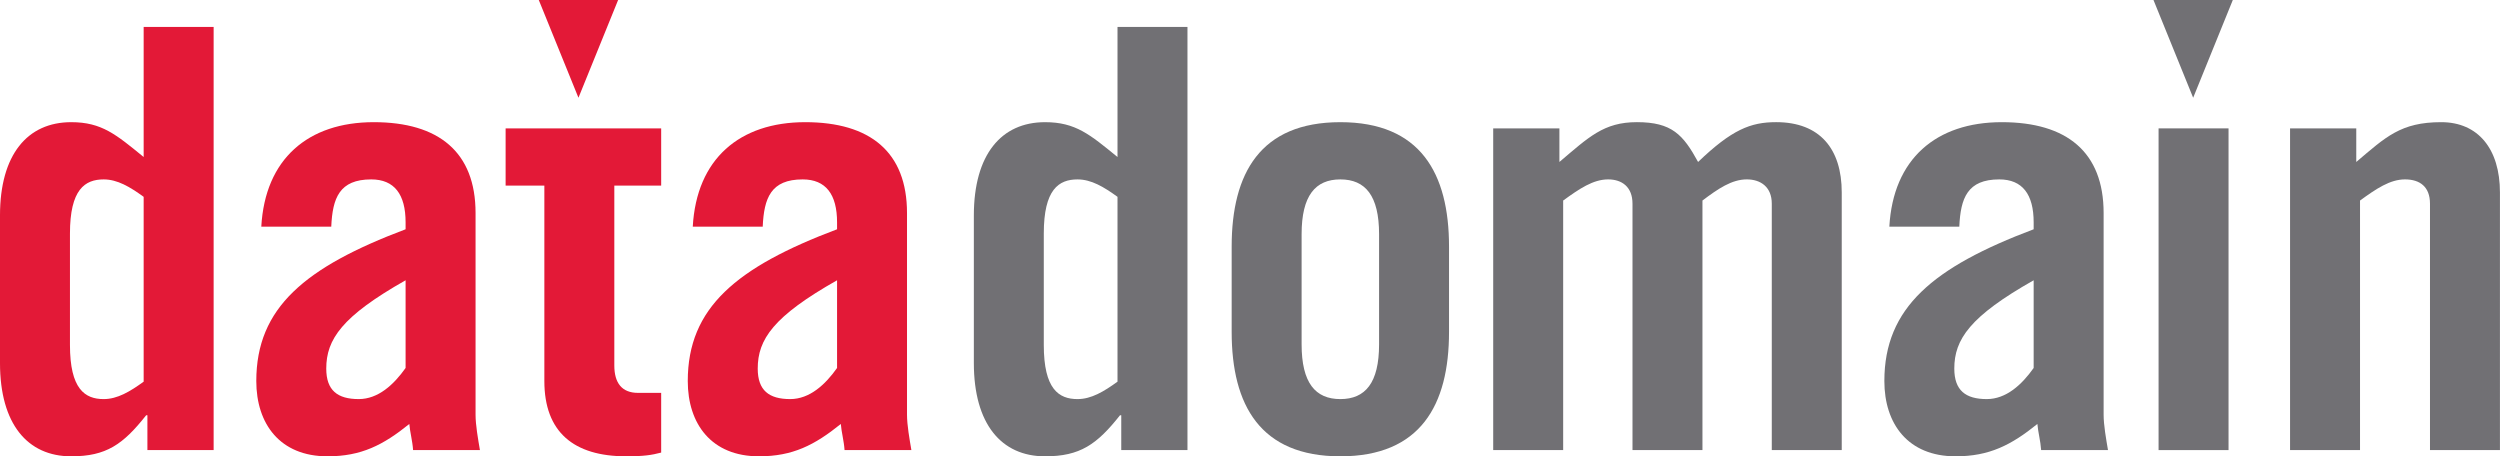 <svg width="641" height="117" viewBox="0 0 641 117" fill="none" xmlns="http://www.w3.org/2000/svg">
<g clip-path="url(#clip0_35_19)">
<path d="M66.997 58.118C67.959 40.736 79.009 31.325 95.827 31.325C112.482 31.325 121.933 38.982 121.933 54.614V106.316C121.933 109.024 122.569 112.533 123.053 115.403H105.914C105.756 113.014 105.114 110.779 104.952 108.705C98.225 114.13 92.624 117 83.973 117C71.803 117 65.714 108.705 65.714 97.701C65.714 78.88 78.209 68.51 103.994 58.786V57.004C103.994 49.828 101.112 46 95.185 46C87.018 46 85.256 50.782 84.936 58.12L66.997 58.118ZM103.994 71.862C87.66 81.111 83.653 87.017 83.653 94.508C83.653 100.095 86.534 102.326 91.982 102.326C96.947 102.326 100.949 98.655 103.994 94.35L103.994 71.862Z" fill="#E31937"/>
<path d="M169.524 32.916V47.591H157.512V93.71C157.512 98.177 159.432 100.733 163.597 100.733H169.524V116.041C167.12 116.68 165.038 116.999 160.557 116.999C147.099 116.999 139.573 110.778 139.573 97.701V47.592H129.64V32.917L169.524 32.916Z" fill="#E31937"/>
<path d="M177.626 58.118C178.584 40.736 189.637 31.325 206.456 31.325C223.111 31.325 232.557 38.982 232.557 54.614V106.316C232.557 109.024 233.198 112.533 233.677 115.403H216.543C216.385 113.014 215.743 110.779 215.585 108.705C208.854 114.13 203.248 117 194.602 117C182.428 117 176.343 108.705 176.343 97.701C176.343 78.88 188.833 68.51 214.623 58.786V57.004C214.623 49.828 211.741 46 205.809 46C197.642 46 195.885 50.782 195.56 58.12L177.626 58.118ZM214.623 71.862C198.284 81.111 194.281 87.017 194.281 94.508C194.281 100.095 197.163 102.326 202.607 102.326C207.576 102.326 211.578 98.655 214.623 94.35V71.862Z" fill="#E31937"/>
<path d="M315.8 63.225C315.8 44.403 323.168 31.326 343.668 31.326C364.163 31.326 371.531 44.403 371.531 63.225V85.102C371.531 103.924 364.163 117.001 343.668 117.001C323.168 117.001 315.8 103.924 315.8 85.102V63.225ZM353.596 60.036C353.596 50.148 350.068 46 343.667 46C337.261 46 333.733 50.148 333.733 60.036V88.292C333.733 98.179 337.261 102.327 343.667 102.327C350.068 102.327 353.596 98.179 353.596 88.292V60.036Z" fill="#717074"/>
<path d="M418.571 115.403V52.219C418.571 47.91 415.852 45.998 412.328 45.998C408.484 45.998 404.96 48.391 400.795 51.419V115.401H382.857V32.914H399.833V41.528C407.363 35.15 411.203 31.321 419.696 31.321C428.663 31.321 431.549 34.511 435.389 41.528C444.039 33.238 448.842 31.321 455.405 31.321C466.622 31.321 472.223 38.177 472.223 49.342V115.401H454.285V52.217C454.285 47.907 451.403 45.996 447.879 45.996C444.04 45.996 440.512 48.389 436.509 51.416V115.398L418.571 115.403Z" fill="#717074"/>
<path d="M484.428 58.118C485.39 40.736 496.44 31.325 513.258 31.325C529.918 31.325 539.368 38.982 539.368 54.614V106.316C539.368 109.024 540.005 112.533 540.488 115.403H523.349C523.187 113.014 522.55 110.779 522.387 108.705C515.661 114.13 510.055 117 501.409 117C489.234 117 483.15 108.705 483.15 97.701C483.15 78.88 495.645 68.51 521.43 58.786V57.004C521.43 49.828 518.548 46 512.616 46C504.449 46 502.687 50.782 502.367 58.12L484.428 58.118ZM521.429 71.862C505.089 81.111 501.082 87.017 501.082 94.508C501.082 100.095 503.969 102.326 509.412 102.326C514.381 102.326 518.384 98.655 521.429 94.35V71.862Z" fill="#717074"/>
<path d="M553.458 32.917H571.396V115.404H553.458V32.917Z" fill="#717074"/>
<path d="M587.171 115.403V32.916H604.147V41.531C611.677 35.152 615.522 31.324 625.93 31.324C635.38 31.324 640.986 38.179 640.986 49.345V115.403H623.048V52.219C623.048 47.91 620.486 45.998 616.642 45.998C612.798 45.998 609.275 48.391 605.109 51.419V115.401L587.171 115.403Z" fill="#717074"/>
<path d="M286.529 97.86C283.005 100.41 279.803 102.327 276.279 102.327C271.473 102.327 267.628 99.776 267.628 88.449V59.879C267.628 48.551 271.473 46.001 276.279 46.001C279.803 46.001 283.005 47.913 286.529 50.468V97.86ZM286.529 6.898V40.256C279.482 34.516 275.796 31.326 267.949 31.326C256.737 31.326 249.695 39.621 249.695 55.249V93.078C249.695 108.706 256.737 117.001 267.949 117.001C276.921 117.001 281.244 113.969 287.171 106.47H287.491V115.404H304.467V6.9L286.529 6.898Z" fill="#717074"/>
<path d="M36.833 97.86C33.315 100.41 30.107 102.327 26.583 102.327C21.782 102.327 17.937 99.776 17.937 88.449V59.879C17.937 48.551 21.782 46.001 26.583 46.001C30.107 46.001 33.315 47.913 36.833 50.468V97.86ZM36.833 6.898V40.256C29.791 34.516 26.105 31.326 18.258 31.326C7.046 31.326 -0.001 39.621 -0.001 55.249V93.078C-0.001 108.706 7.046 117.001 18.258 117.001C27.225 117.001 31.552 113.969 37.475 106.47H37.795V115.404H54.776V6.9L36.833 6.898Z" fill="#E31937"/>
<path d="M158.486 0L148.315 25.062L138.144 0H158.486Z" fill="#E31937"/>
<path d="M572.493 0L562.327 25.062L552.152 0H572.493Z" fill="#717074"/>
</g>
<defs>
<clipPath id="clip0_35_19">
<rect width="641" height="117" fill="white"/>
</clipPath>
</defs>
</svg>
